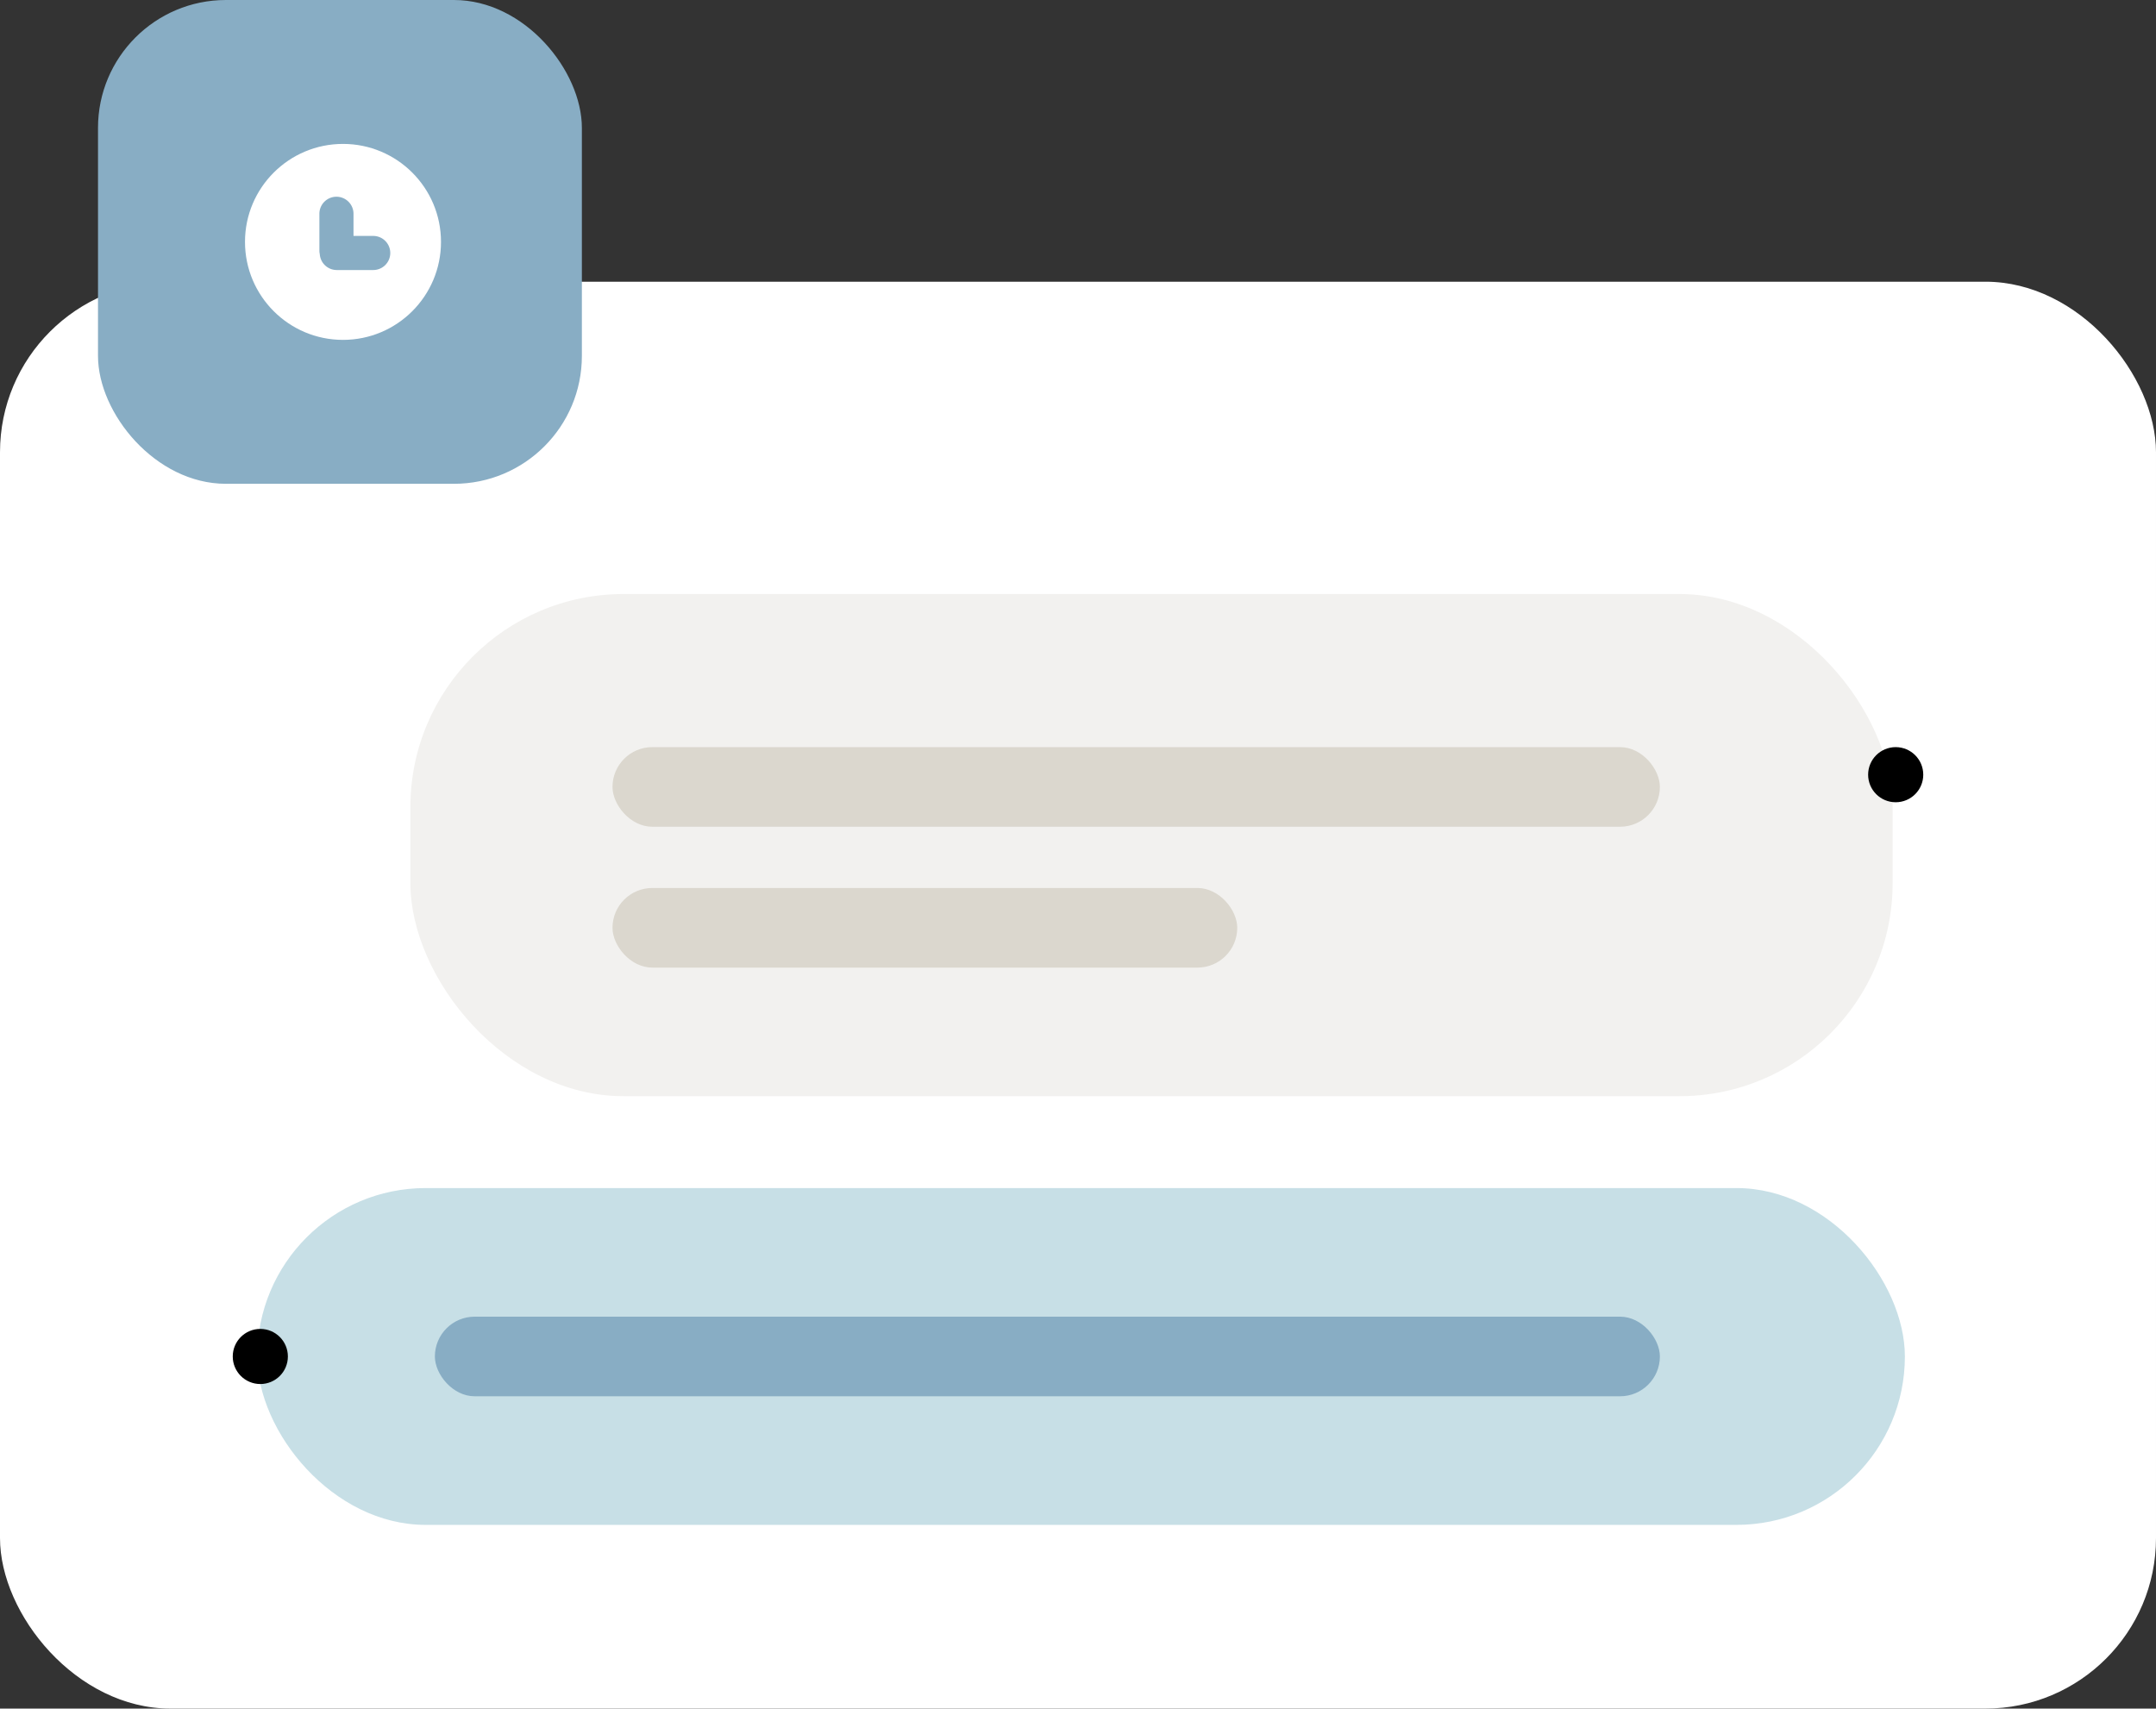<svg xmlns="http://www.w3.org/2000/svg" width="252.783" height="200.359" viewBox="0 0 252.783 200.359"><rect x="0" y="0" width="252.783" height="200.359" fill="#333333" stroke="none"/><g transform="translate(0 33.034)"><rect width="252.783" height="167.325" rx="20" fill="#fff"/><g transform="translate(27.289 36.625)"><rect width="173.789" height="58.887" rx="25" transform="translate(20.826 0)" fill="#f2f1ef"/><rect width="193.178" height="39.497" rx="19.749" transform="translate(2.873 69.659)" fill="#c7dfe6"/><circle cx="3.232" cy="3.232" r="3.232" transform="translate(0 86.176)"/><rect width="122.801" height="9.336" rx="4.668" transform="translate(44.524 17.953)" fill="#dbd7ce"/><rect width="73.25" height="9.336" rx="4.668" transform="translate(44.524 34.471)" fill="#dbd7ce"/><rect width="143.627" height="9.336" rx="4.668" transform="translate(23.699 84.74)" fill="#88adc4"/><circle cx="3.232" cy="3.232" r="3.232" transform="translate(191.742 17.953)"/></g></g><g transform="translate(11.49)"><rect width="56.733" height="56.733" rx="15" transform="translate(0)" fill="#88adc4"/><g transform="translate(17.235 16.876)"><ellipse cx="11.49" cy="11.49" rx="11.49" ry="11.49" transform="translate(0)" fill="#fff"/><path d="M0,6.2a2,2,0,0,1-2-2V0A2,2,0,0,1,0-2,2,2,0,0,1,2,0V4.2A2,2,0,0,1,0,6.2Z" transform="translate(10.722 8.194)" fill="#88adc4"/><path d="M4.27,2H0A2,2,0,0,1-2,0,2,2,0,0,1,0-2H4.27a2,2,0,0,1,2,2A2,2,0,0,1,4.27,2Z" transform="translate(10.763 12.79)" fill="#88adc4"/></g></g></svg>